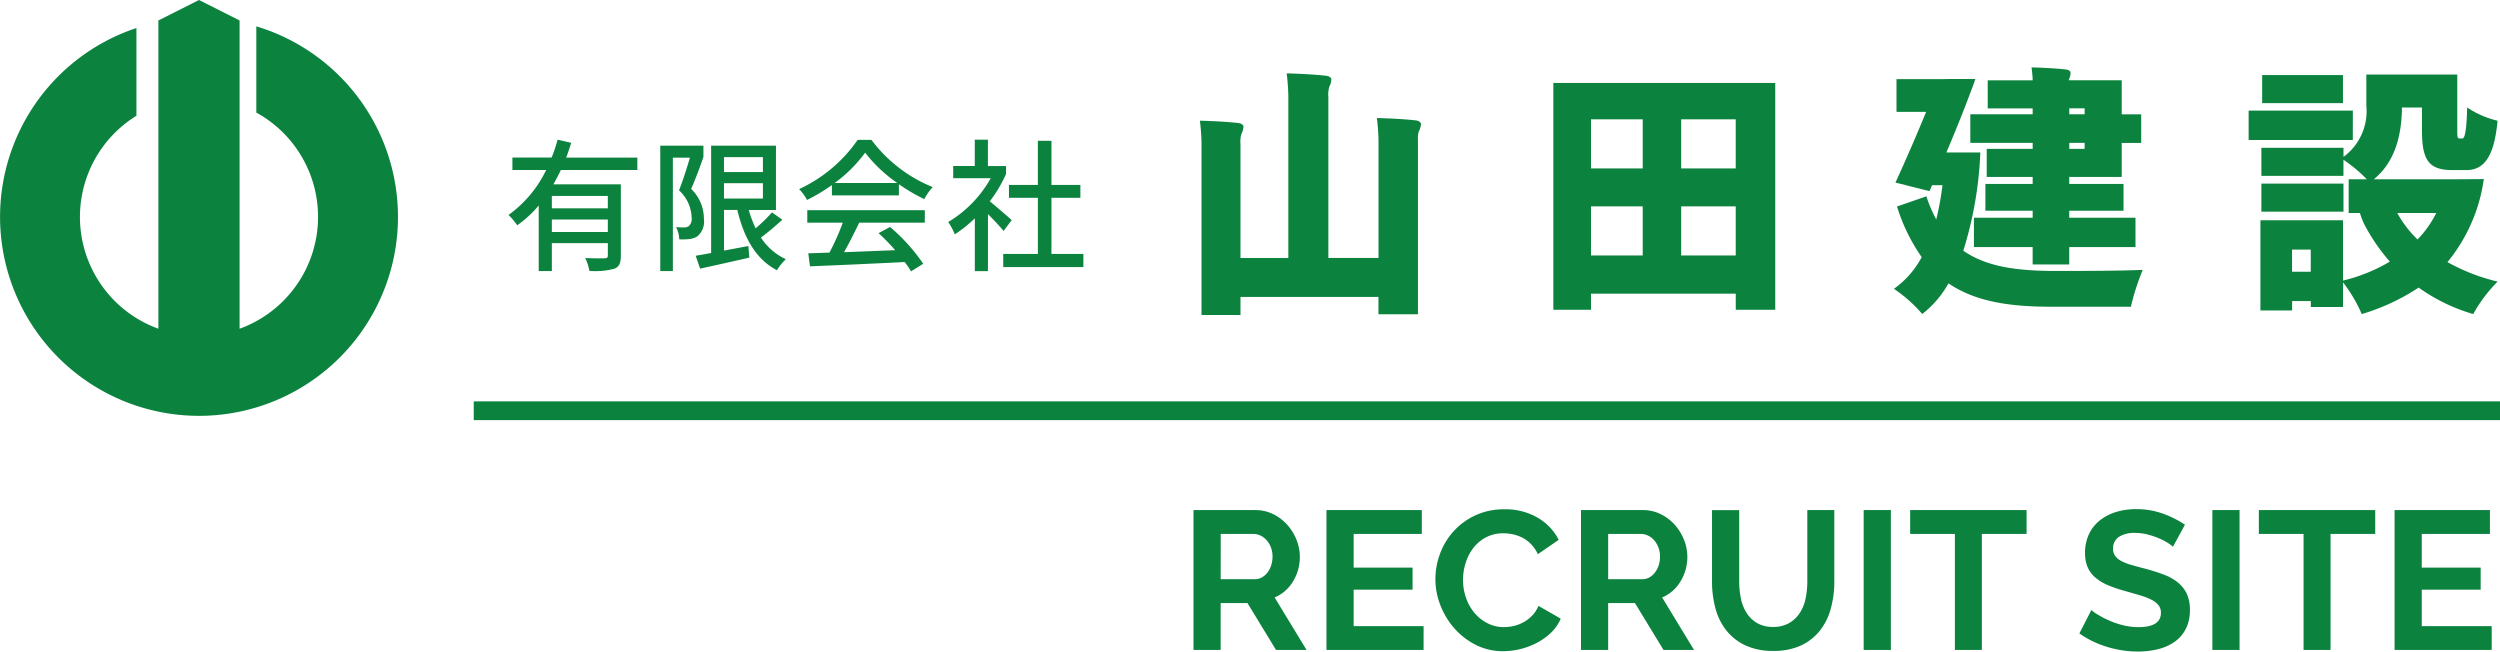 <svg xmlns="http://www.w3.org/2000/svg" width="266.5" height="69.453" viewBox="0 0 266.5 69.453">
  <g id="グループ_308" data-name="グループ 308" transform="translate(-220 -13.715)">
    <g id="グループ_228" data-name="グループ 228" transform="translate(-130 153)">
      <g id="グループ_1" data-name="グループ 1" transform="translate(477.916 -132.104)">
        <path id="パス_1" data-name="パス 1" d="M499.139,274.25v24.179h-4.21v-1.717H479.5v1.717h-4.016V274.25ZM479.5,278.127v5.235h5.512v-5.235Zm0,14.513h5.512v-5.235H479.5Zm15.427-14.513h-5.816v5.235h5.816Zm0,14.513v-5.235h-5.816v5.235Z" transform="translate(-437.814 -272.588)" fill="#0b833e"/>
        <path id="パス_2" data-name="パス 2" d="M432.406,277.854c0-.18-.218-.362-.542-.4-1.266-.144-2.822-.217-4.16-.253a22.451,22.451,0,0,1,.174,2.386v12.529h-5.346V274.967a2.906,2.906,0,0,1,.1-1.1,2.036,2.036,0,0,0,.22-.77c0-.183-.22-.367-.549-.4-1.283-.146-2.86-.22-4.216-.257a22.712,22.712,0,0,1,.177,2.43v17.251h-5.1V279.939a2.723,2.723,0,0,1,.106-1.059,1.992,1.992,0,0,0,.215-.752c0-.178-.215-.357-.536-.393-1.252-.142-2.789-.214-4.112-.25a22.029,22.029,0,0,1,.172,2.357h0V298.2h4.155v-1.93h14.707v1.847h4.21V279.477h0a2.306,2.306,0,0,1,.1-.863A2.006,2.006,0,0,0,432.406,277.854Z" transform="translate(-408.844 -271.8)" fill="#0b833e"/>
        <g id="グループ_1-2" data-name="グループ 1" transform="translate(73.977)" style="isolation: isolate">
          <path id="パス_3" data-name="パス 3" d="M556.716,293.974c-3.767-.028-7.063-.388-9.611-2.161a40.342,40.342,0,0,0,1.793-9.962h0l0-.061,0-.031h0l.027-.419h-2.484l-.561,0H545.3c1.035-2.425,2.042-4.954,2.84-7.119h0l.008-.021.033-.088h0l.211-.6h-2.951l-.582.014h-4.875v3.49h3.157c-.97,2.382-2.188,5.18-3.268,7.534l3.629.915.276-.637h1.108a30.964,30.964,0,0,1-.665,3.656,14.606,14.606,0,0,1-1.052-2.465l-3.13,1.08a19.242,19.242,0,0,0,2.631,5.4,9.764,9.764,0,0,1-2.963,3.379,14.71,14.71,0,0,1,3.019,2.686,10.839,10.839,0,0,0,2.8-3.268c2.936,1.994,6.62,2.492,11.079,2.492h8.365a24.824,24.824,0,0,1,1.265-3.933C563.88,293.974,558.682,293.974,556.716,293.974Z" transform="translate(-539.71 -272.27)" fill="#0b833e"/>
          <path id="パス_4" data-name="パス 4" d="M560.762,276.312h-6.647v3.046h6.647V280h-4.9v2.991h4.9v.748h-5.041v2.852h5.041v.748H554.5v3.13h6.259v1.855h3.9v-1.855h7.063v-3.13h-7.063v-.748h5.789v-2.852h-5.789v-.748h5.595v-3.628h2.077v-3.046h-2.077v-3.629h-5.648c.007-.027.015-.055.024-.083l.032-.093h0a1.609,1.609,0,0,0,.141-.622c0-.16-.192-.32-.48-.352-1.119-.128-2.5-.192-3.679-.224.066.547.094.86.114,1.2h0l0,.175H555.97v2.992h4.792Zm3.9-.637H566.3v.637h-1.634Zm0,3.683H566.3V280h-1.634Z" transform="translate(-545.972 -271.31)" fill="#0b833e"/>
        </g>
        <path id="パス_5" data-name="パス 5" d="M616.656,275.709h-8.614v-2.992h8.614Zm1.053.8H606.6v3.129h11.107Zm-1,7.783H607.96v2.991h8.752Zm14.8.483h0a17.8,17.8,0,0,1-3.714,7.883,20.873,20.873,0,0,0,5.345,2.077,15.749,15.749,0,0,0-2.6,3.462,19.246,19.246,0,0,1-5.816-2.825,22.618,22.618,0,0,1-6.065,2.825,15.689,15.689,0,0,0-1.994-3.379v2.626h-3.435v-.632h-1.994v1h-3.379V288.2h8.808v6.426a17.912,17.912,0,0,0,4.986-2.022,20.231,20.231,0,0,1-2.771-4.071,9.785,9.785,0,0,1-.415-1.108h-.274v0h-.927v-3.6H619.2a15.969,15.969,0,0,0-2.492-2.077v1.717H607.96v-2.992h8.752v.969l0,0a6.062,6.062,0,0,0,2.435-5.482v-3.3h9.694v5.9c0,.831.028.914.249.914h.305c.276,0,.443-1.025.5-3.3a9.855,9.855,0,0,0,3.241,1.412c-.332,3.573-1.3,5.263-3.324,5.263h-1.468c-2.52,0-3.268-1.025-3.268-4.237V276.18h-2.132c-.028,2.576-.555,5.65-2.992,7.644h8.53l.693,0,2.5-.018Zm-18.287,6.552h-1.994v2.354h1.994Zm13.378-3.906h-4.154a11.616,11.616,0,0,0,2.16,2.825A11.309,11.309,0,0,0,626.6,287.425Z" transform="translate(-494.812 -271.898)" fill="#0b833e"/>
      </g>
      <g id="グループ_2" data-name="グループ 2" transform="translate(404.204 -124.394)" style="isolation: isolate">
        <path id="パス_6" data-name="パス 6" d="M280.322,286.7c-.244.519-.519,1.038-.794,1.526h7.187v7.6c0,.763-.153,1.19-.7,1.4a7.846,7.846,0,0,1-2.655.23,5.315,5.315,0,0,0-.443-1.374c.9.046,1.816.046,2.076.031s.336-.077.336-.305V294.5H279.36v2.976h-1.4v-6.989a11.972,11.972,0,0,1-2.289,2.106,7.928,7.928,0,0,0-.93-1.1,12.654,12.654,0,0,0,4.013-4.791h-3.6v-1.327h4.181a16.512,16.512,0,0,0,.641-1.907l1.449.336c-.168.518-.335,1.053-.534,1.572h7.583V286.7Zm5.005,2.762H279.36v1.328h5.967Zm0,3.846v-1.328H279.36v1.328Z" transform="translate(-274.737 -283.47)" fill="#0b833e"/>
        <path id="パス_7" data-name="パス 7" d="M333.041,288.318a18.692,18.692,0,0,1-2.655,1.587,5.165,5.165,0,0,0-.839-1.159,15.432,15.432,0,0,0,6.241-5.249h1.465a15.339,15.339,0,0,0,6.531,5.036,6.886,6.886,0,0,0-.9,1.282,19.177,19.177,0,0,1-2.7-1.587v1.19h-7.141ZM330.417,291h12.527v1.328h-6.989c-.5,1.023-1.068,2.167-1.618,3.144,1.694-.062,3.586-.138,5.448-.214a22.148,22.148,0,0,0-1.77-1.816l1.221-.656a19.424,19.424,0,0,1,3.54,3.921l-1.3.809a10.506,10.506,0,0,0-.671-.992c-3.632.183-7.508.351-10.1.457l-.183-1.388,2.258-.076a25.9,25.9,0,0,0,1.419-3.189h-3.783Zm9.6-2.9a15.275,15.275,0,0,1-3.434-3.235,14.808,14.808,0,0,1-3.25,3.235Z" transform="translate(-298.564 -283.481)" fill="#0b833e"/>
        <path id="パス_8" data-name="パス 8" d="M314.1,294.4c.733-.549,1.572-1.252,2.289-1.907l-1.114-.778a16.713,16.713,0,0,1-1.739,1.694,12.823,12.823,0,0,1-.732-1.953h2.9V284.6h-6.912v11.444c-.61.107-1.175.214-1.648.29l.473,1.374c1.465-.321,3.4-.748,5.249-1.175l-.106-1.236-2.594.488v-4.334h1.419c.7,2.96,1.984,5.28,4.227,6.424a5.806,5.806,0,0,1,.946-1.175A6.35,6.35,0,0,1,314.1,294.4Zm-3.937-8.575h4.15v1.587h-4.15Zm0,4.41V288.6h4.15v1.633Zm-3.5-1.023a4.409,4.409,0,0,1,1.358,3.189,2.062,2.062,0,0,1-.672,1.846,1.908,1.908,0,0,1-.855.305,6.47,6.47,0,0,1-1.1.031,3.209,3.209,0,0,0-.336-1.3c.336.031.626.031.855.031a.884.884,0,0,0,.5-.138,1.063,1.063,0,0,0,.3-.945,4.09,4.09,0,0,0-1.343-2.869c.412-1.037.854-2.426,1.159-3.479h-1.815V297.97h-1.343V284.6h4.6v1.2C307.578,286.949,307.1,288.221,306.663,289.211Z" transform="translate(-287.19 -283.963)" fill="#0b833e"/>
        <path id="パス_9" data-name="パス 9" d="M372.065,295.646v1.4H363.52v-1.4h3.693v-5.981H364.13v-1.374h3.082v-4.7h1.449v4.7h3.083v1.374h-3.083v5.981Zm-8.244-8.53v-.836h-.655l-.227,0h-1.053V283.47h-1.4v2.807h-2.3v1.3h4a12.575,12.575,0,0,1-4.531,4.669,6.7,6.7,0,0,1,.7,1.313,13.467,13.467,0,0,0,2.136-1.709v5.631h1.4V291.4c.625.625,1.312,1.358,1.663,1.8l.869-1.159c-.351-.321-1.617-1.419-2.335-2A14.457,14.457,0,0,0,363.822,287.116Z" transform="translate(-310.779 -283.47)" fill="#0b833e"/>
      </g>
      <path id="パス_1-2" data-name="パス 1" d="M215.385,266.959v9.192a12.681,12.681,0,0,1-1.783,23.041V266.332l-4.328-2.182-4.328,2.182v32.859a12.67,12.67,0,0,1-2.34-22.7v-9.353a21.209,21.209,0,1,0,12.78-.178Z" transform="translate(161.938 -403.435)" fill="#0b833e"/>
    </g>
    <path id="パス_2797" data-name="パス 2797" d="M-68.775,0V-14.91h6.594a4.232,4.232,0,0,1,1.9.431,4.917,4.917,0,0,1,1.5,1.134,5.351,5.351,0,0,1,.987,1.6,4.8,4.8,0,0,1,.357,1.8,4.958,4.958,0,0,1-.724,2.635,4.159,4.159,0,0,1-1.964,1.712L-56.721,0h-3.255l-3.045-5h-2.856V0Zm2.9-7.539h3.633a1.533,1.533,0,0,0,.746-.189,1.907,1.907,0,0,0,.6-.515,2.565,2.565,0,0,0,.4-.766,2.97,2.97,0,0,0,.147-.945,2.692,2.692,0,0,0-.168-.966,2.521,2.521,0,0,0-.451-.767,2.042,2.042,0,0,0-.651-.5,1.69,1.69,0,0,0-.745-.178h-3.507Zm21.63,5V0H-54.6V-14.91h10.164v2.541H-51.7v3.591h6.279v2.352H-51.7v3.885Zm1.26-5.019a7.722,7.722,0,0,1,.493-2.7,7.336,7.336,0,0,1,1.438-2.384,7.284,7.284,0,0,1,2.31-1.7,7.134,7.134,0,0,1,3.108-.651,6.777,6.777,0,0,1,3.56.9,5.767,5.767,0,0,1,2.236,2.352l-2.226,1.533a3.806,3.806,0,0,0-.714-1.06,3.572,3.572,0,0,0-.9-.683,4.053,4.053,0,0,0-1.008-.367,4.781,4.781,0,0,0-1.029-.116,3.909,3.909,0,0,0-1.9.441,4.181,4.181,0,0,0-1.344,1.144,5.047,5.047,0,0,0-.809,1.6,6.041,6.041,0,0,0-.273,1.774,5.789,5.789,0,0,0,.315,1.9,5.058,5.058,0,0,0,.893,1.607,4.464,4.464,0,0,0,1.386,1.113,3.791,3.791,0,0,0,1.774.42,4.668,4.668,0,0,0,1.05-.126,3.992,3.992,0,0,0,1.04-.4,3.939,3.939,0,0,0,.913-.7A3.247,3.247,0,0,0-32-4.7l2.373,1.365a4.482,4.482,0,0,1-1.019,1.48A6.553,6.553,0,0,1-32.14-.777,7.616,7.616,0,0,1-33.915-.1a7.767,7.767,0,0,1-1.848.231,6.352,6.352,0,0,1-2.919-.672A7.6,7.6,0,0,1-40.96-2.3a8.137,8.137,0,0,1-1.491-2.457A7.668,7.668,0,0,1-42.987-7.56ZM-27.468,0V-14.91h6.594a4.232,4.232,0,0,1,1.9.431,4.916,4.916,0,0,1,1.5,1.134,5.351,5.351,0,0,1,.987,1.6,4.8,4.8,0,0,1,.357,1.8,4.958,4.958,0,0,1-.725,2.635,4.159,4.159,0,0,1-1.963,1.712L-15.414,0h-3.255l-3.045-5H-24.57V0Zm2.9-7.539h3.633a1.533,1.533,0,0,0,.746-.189,1.907,1.907,0,0,0,.6-.515,2.565,2.565,0,0,0,.4-.766,2.97,2.97,0,0,0,.147-.945,2.692,2.692,0,0,0-.168-.966,2.521,2.521,0,0,0-.451-.767,2.042,2.042,0,0,0-.651-.5,1.69,1.69,0,0,0-.746-.178H-24.57ZM-6.993-2.457a3.326,3.326,0,0,0,1.733-.42A3.387,3.387,0,0,0-4.127-3.969a4.51,4.51,0,0,0,.609-1.543,8.926,8.926,0,0,0,.178-1.8v-7.6H-.462v7.6A10.869,10.869,0,0,1-.83-4.431,6.6,6.6,0,0,1-1.985-2.079a5.535,5.535,0,0,1-2.027,1.6A6.853,6.853,0,0,1-6.972.1a6.778,6.778,0,0,1-3.035-.619,5.663,5.663,0,0,1-2.026-1.638,6.537,6.537,0,0,1-1.123-2.362A11.143,11.143,0,0,1-13.5-7.308v-7.6h2.9v7.6a9.033,9.033,0,0,0,.178,1.816,4.51,4.51,0,0,0,.609,1.543A3.322,3.322,0,0,0-8.694-2.866,3.291,3.291,0,0,0-6.993-2.457ZM2.667,0V-14.91h2.9V0ZM20.034-12.369H15.267V0H12.39V-12.369H7.623V-14.91H20.034ZM35.637-11a3.582,3.582,0,0,0-.535-.4,6.508,6.508,0,0,0-.945-.494,8.139,8.139,0,0,0-1.208-.41,5.274,5.274,0,0,0-1.323-.168,2.967,2.967,0,0,0-1.785.441,1.459,1.459,0,0,0-.588,1.239,1.273,1.273,0,0,0,.221.766,1.906,1.906,0,0,0,.64.536,5.388,5.388,0,0,0,1.061.42q.641.189,1.481.4,1.092.294,1.984.63a5.377,5.377,0,0,1,1.512.84A3.468,3.468,0,0,1,37.107-6a4,4,0,0,1,.336,1.732,4.315,4.315,0,0,1-.451,2.048A3.793,3.793,0,0,1,35.773-.84a5.294,5.294,0,0,1-1.764.766,8.851,8.851,0,0,1-2.09.242,11.223,11.223,0,0,1-3.318-.5,10.244,10.244,0,0,1-2.94-1.428l1.281-2.5a4.047,4.047,0,0,0,.683.493,10.432,10.432,0,0,0,1.165.609,9.067,9.067,0,0,0,1.491.514,6.737,6.737,0,0,0,1.68.21q2.394,0,2.394-1.533a1.257,1.257,0,0,0-.273-.819,2.316,2.316,0,0,0-.777-.588,7.437,7.437,0,0,0-1.218-.462q-.714-.21-1.6-.462a13.568,13.568,0,0,1-1.858-.641,4.886,4.886,0,0,1-1.312-.819,3.069,3.069,0,0,1-.788-1.092,3.783,3.783,0,0,1-.263-1.481,4.635,4.635,0,0,1,.42-2.016,4.075,4.075,0,0,1,1.166-1.47,5.28,5.28,0,0,1,1.733-.893,7.159,7.159,0,0,1,2.121-.3,8.231,8.231,0,0,1,2.9.493,10.792,10.792,0,0,1,2.31,1.166Zm4.2,11V-14.91h2.9V0ZM57.2-12.369H52.437V0H49.56V-12.369H44.793V-14.91H57.2ZM69.615-2.541V0H59.262V-14.91H69.426v2.541H62.16v3.591h6.279v2.352H62.16v3.885Z" transform="translate(416 83)" fill="#0b833e"/>
    <line id="線_45" data-name="線 45" x2="216" transform="translate(270.5 57.5)" fill="none" stroke="#0b833e" stroke-width="2"/>
  </g>
</svg>

